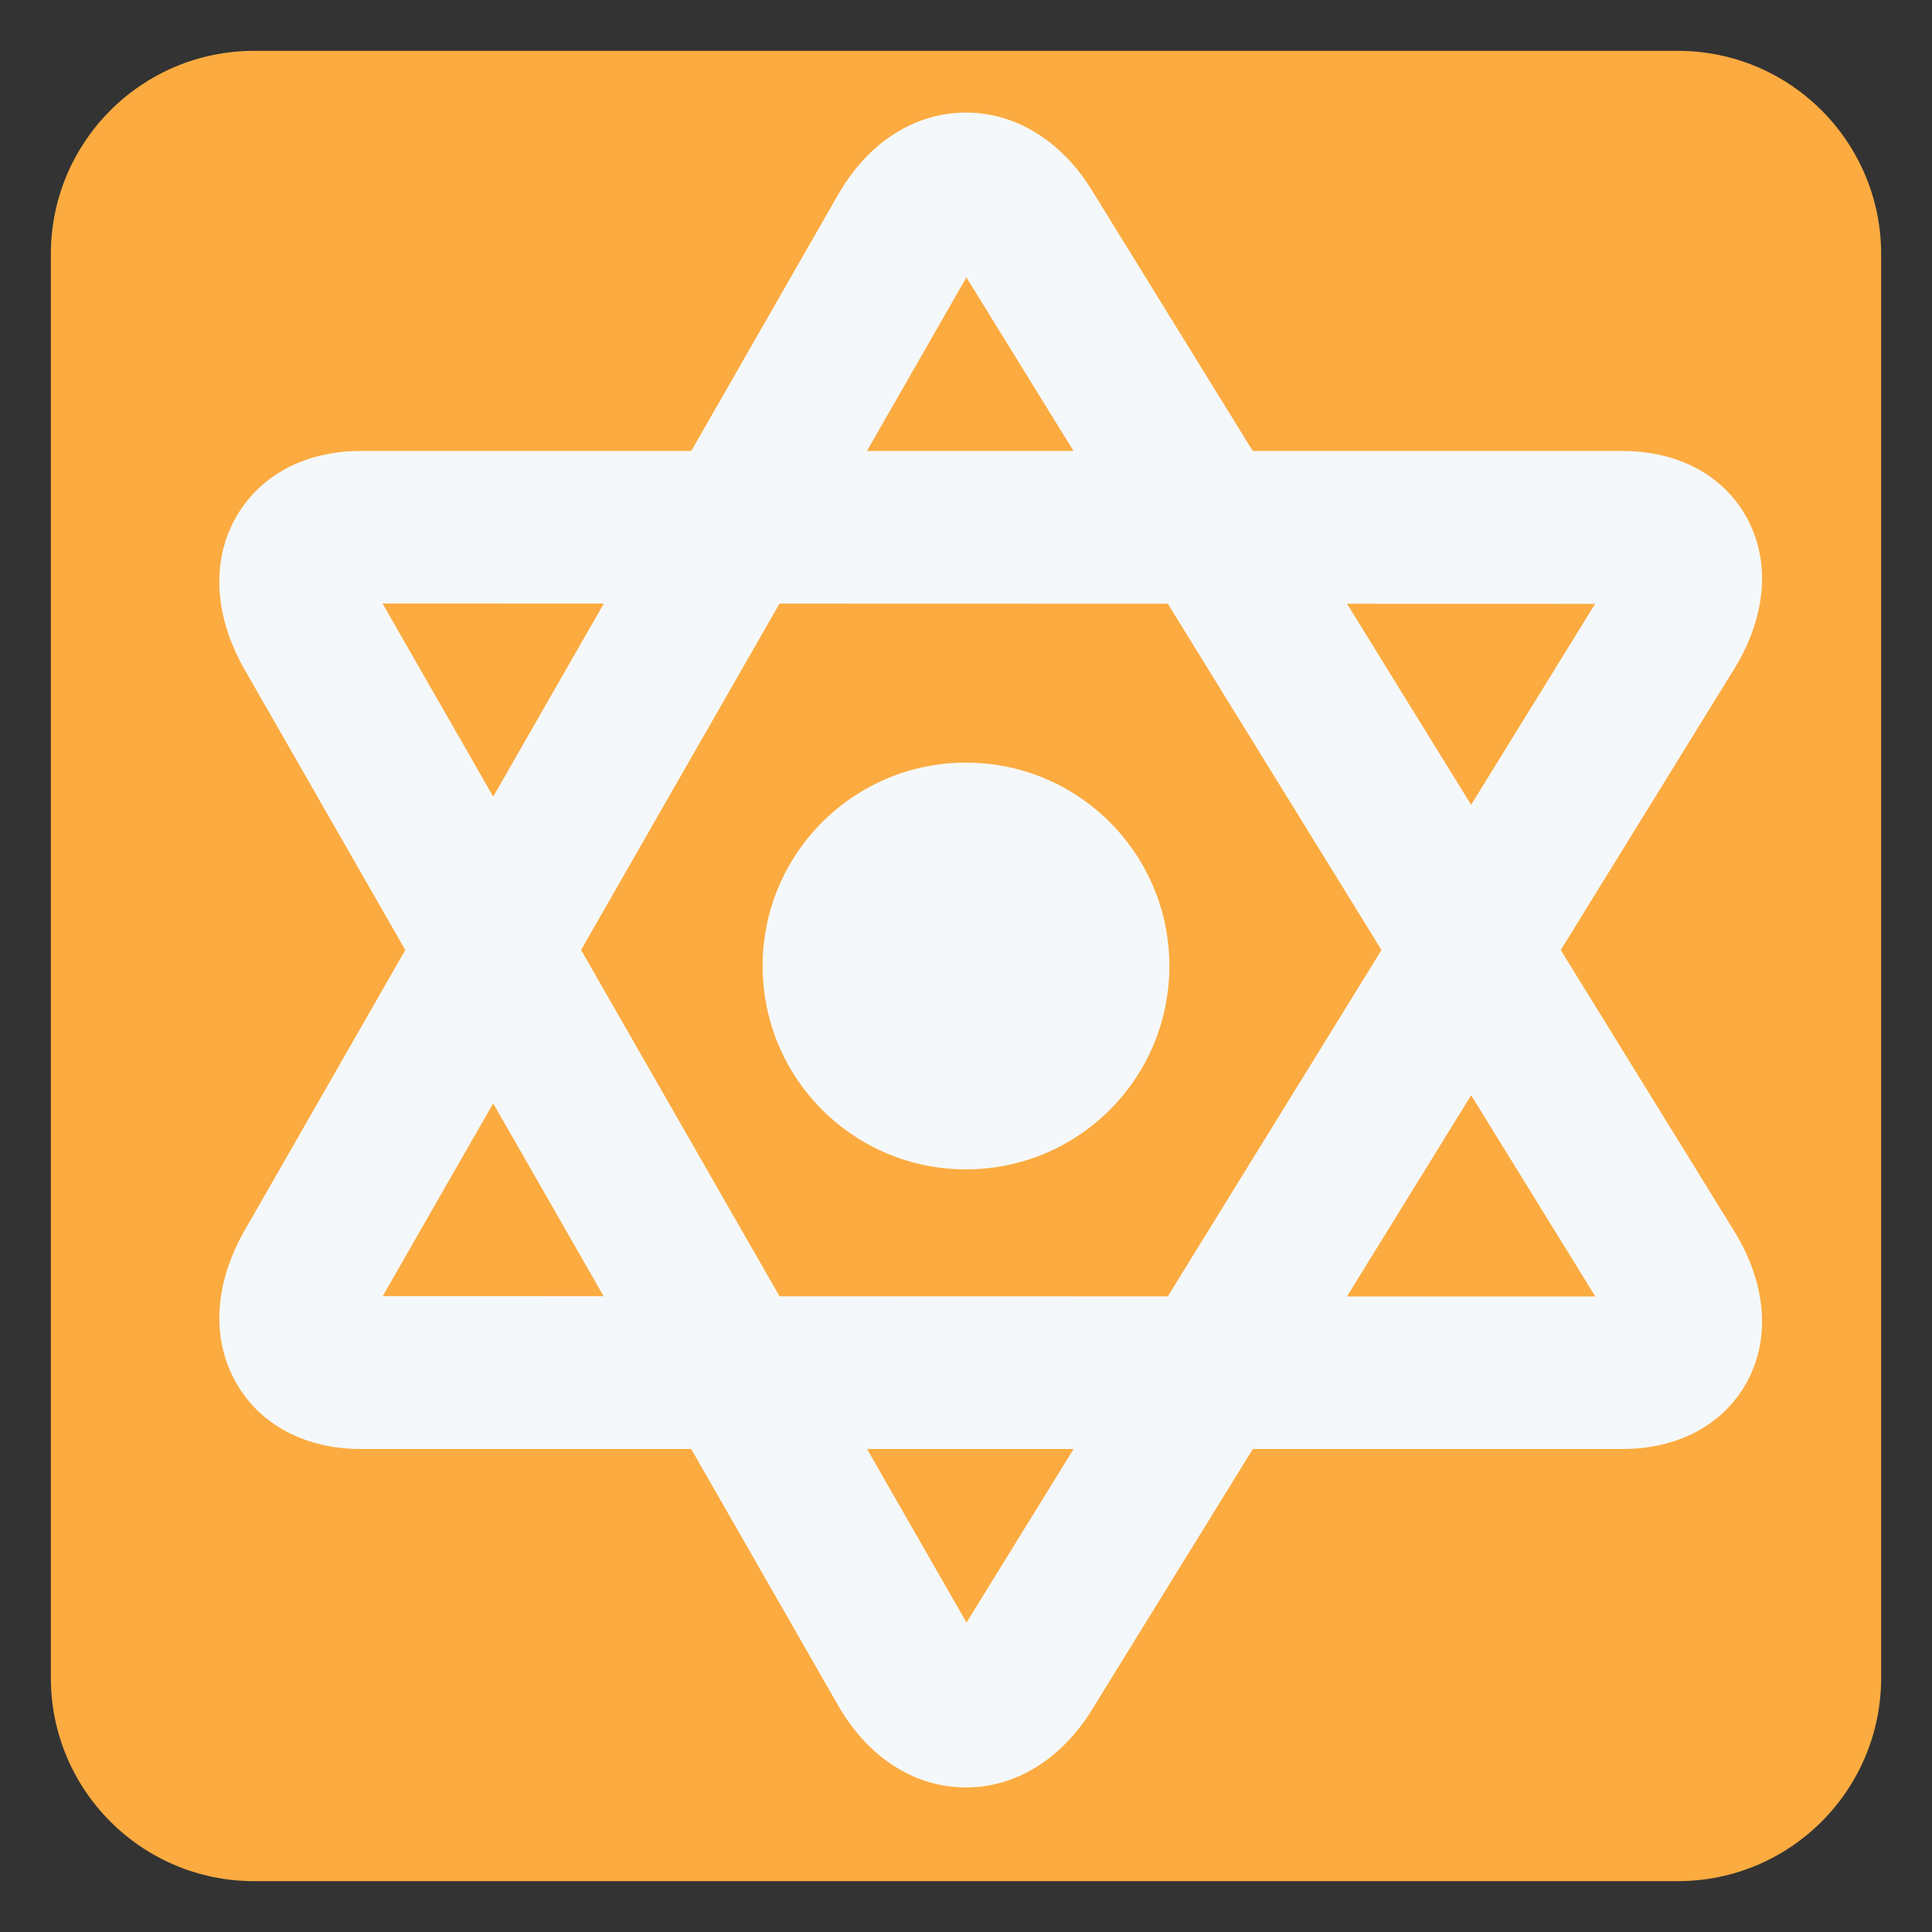 <svg xmlns="http://www.w3.org/2000/svg" viewBox="0 0 47.5 47.5" enable-background="new 0 0 47.5 47.5"><rect x="0" y="0" width="47.5" height="47.5" fill="#333333" stroke="none"/><defs><clipPath id="a"><path d="M0 38h38V0H0v38z"/></clipPath></defs><g><g><g clip-path="url(#a)" transform="matrix(1.25 0 0 -1.25 0 47.5)"><g><path d="M37 5c0-2.21-1.79-4-4-4H5C2.79 1 1 2.79 1 5v28c0 2.21 1.79 4 4 4h28c2.21 0 4-1.79 4-4V5z" fill="#fcab40"/></g><g><path d="M7.524 26.13L19.01 6.086l12.364 20.037-23.85.007zM19 2.843c-1.01 0-1.928.588-2.516 1.615L4.81 24.832c-.6 1.05-.66 2.15-.158 3.013.473.817 1.363 1.285 2.44 1.285H31.91c1.09 0 1.978-.473 2.438-1.296.485-.87.396-1.962-.242-2.997L21.476 4.37c-.598-.97-1.5-1.527-2.476-1.527" fill="#f5f8fa"/></g><g><path d="M7.528 12.507l23.85-.007-12.37 20.044-11.48-20.037zM31.908 9.5H7.094c-1.08 0-1.968.47-2.44 1.285-.502.866-.445 1.963.157 3.013l11.674 20.374c.588 1.026 1.505 1.614 2.515 1.614.975 0 1.878-.556 2.475-1.527l12.63-20.467c.64-1.035.728-2.127.242-2.996C33.887 9.973 33 9.5 31.91 9.5" fill="#f5f8fa"/></g><g><path d="M23 19c0-2.21-1.79-4-4-4s-4 1.79-4 4 1.79 4 4 4 4-1.79 4-4" fill="#f5f8fa"/></g></g></g></g></svg>